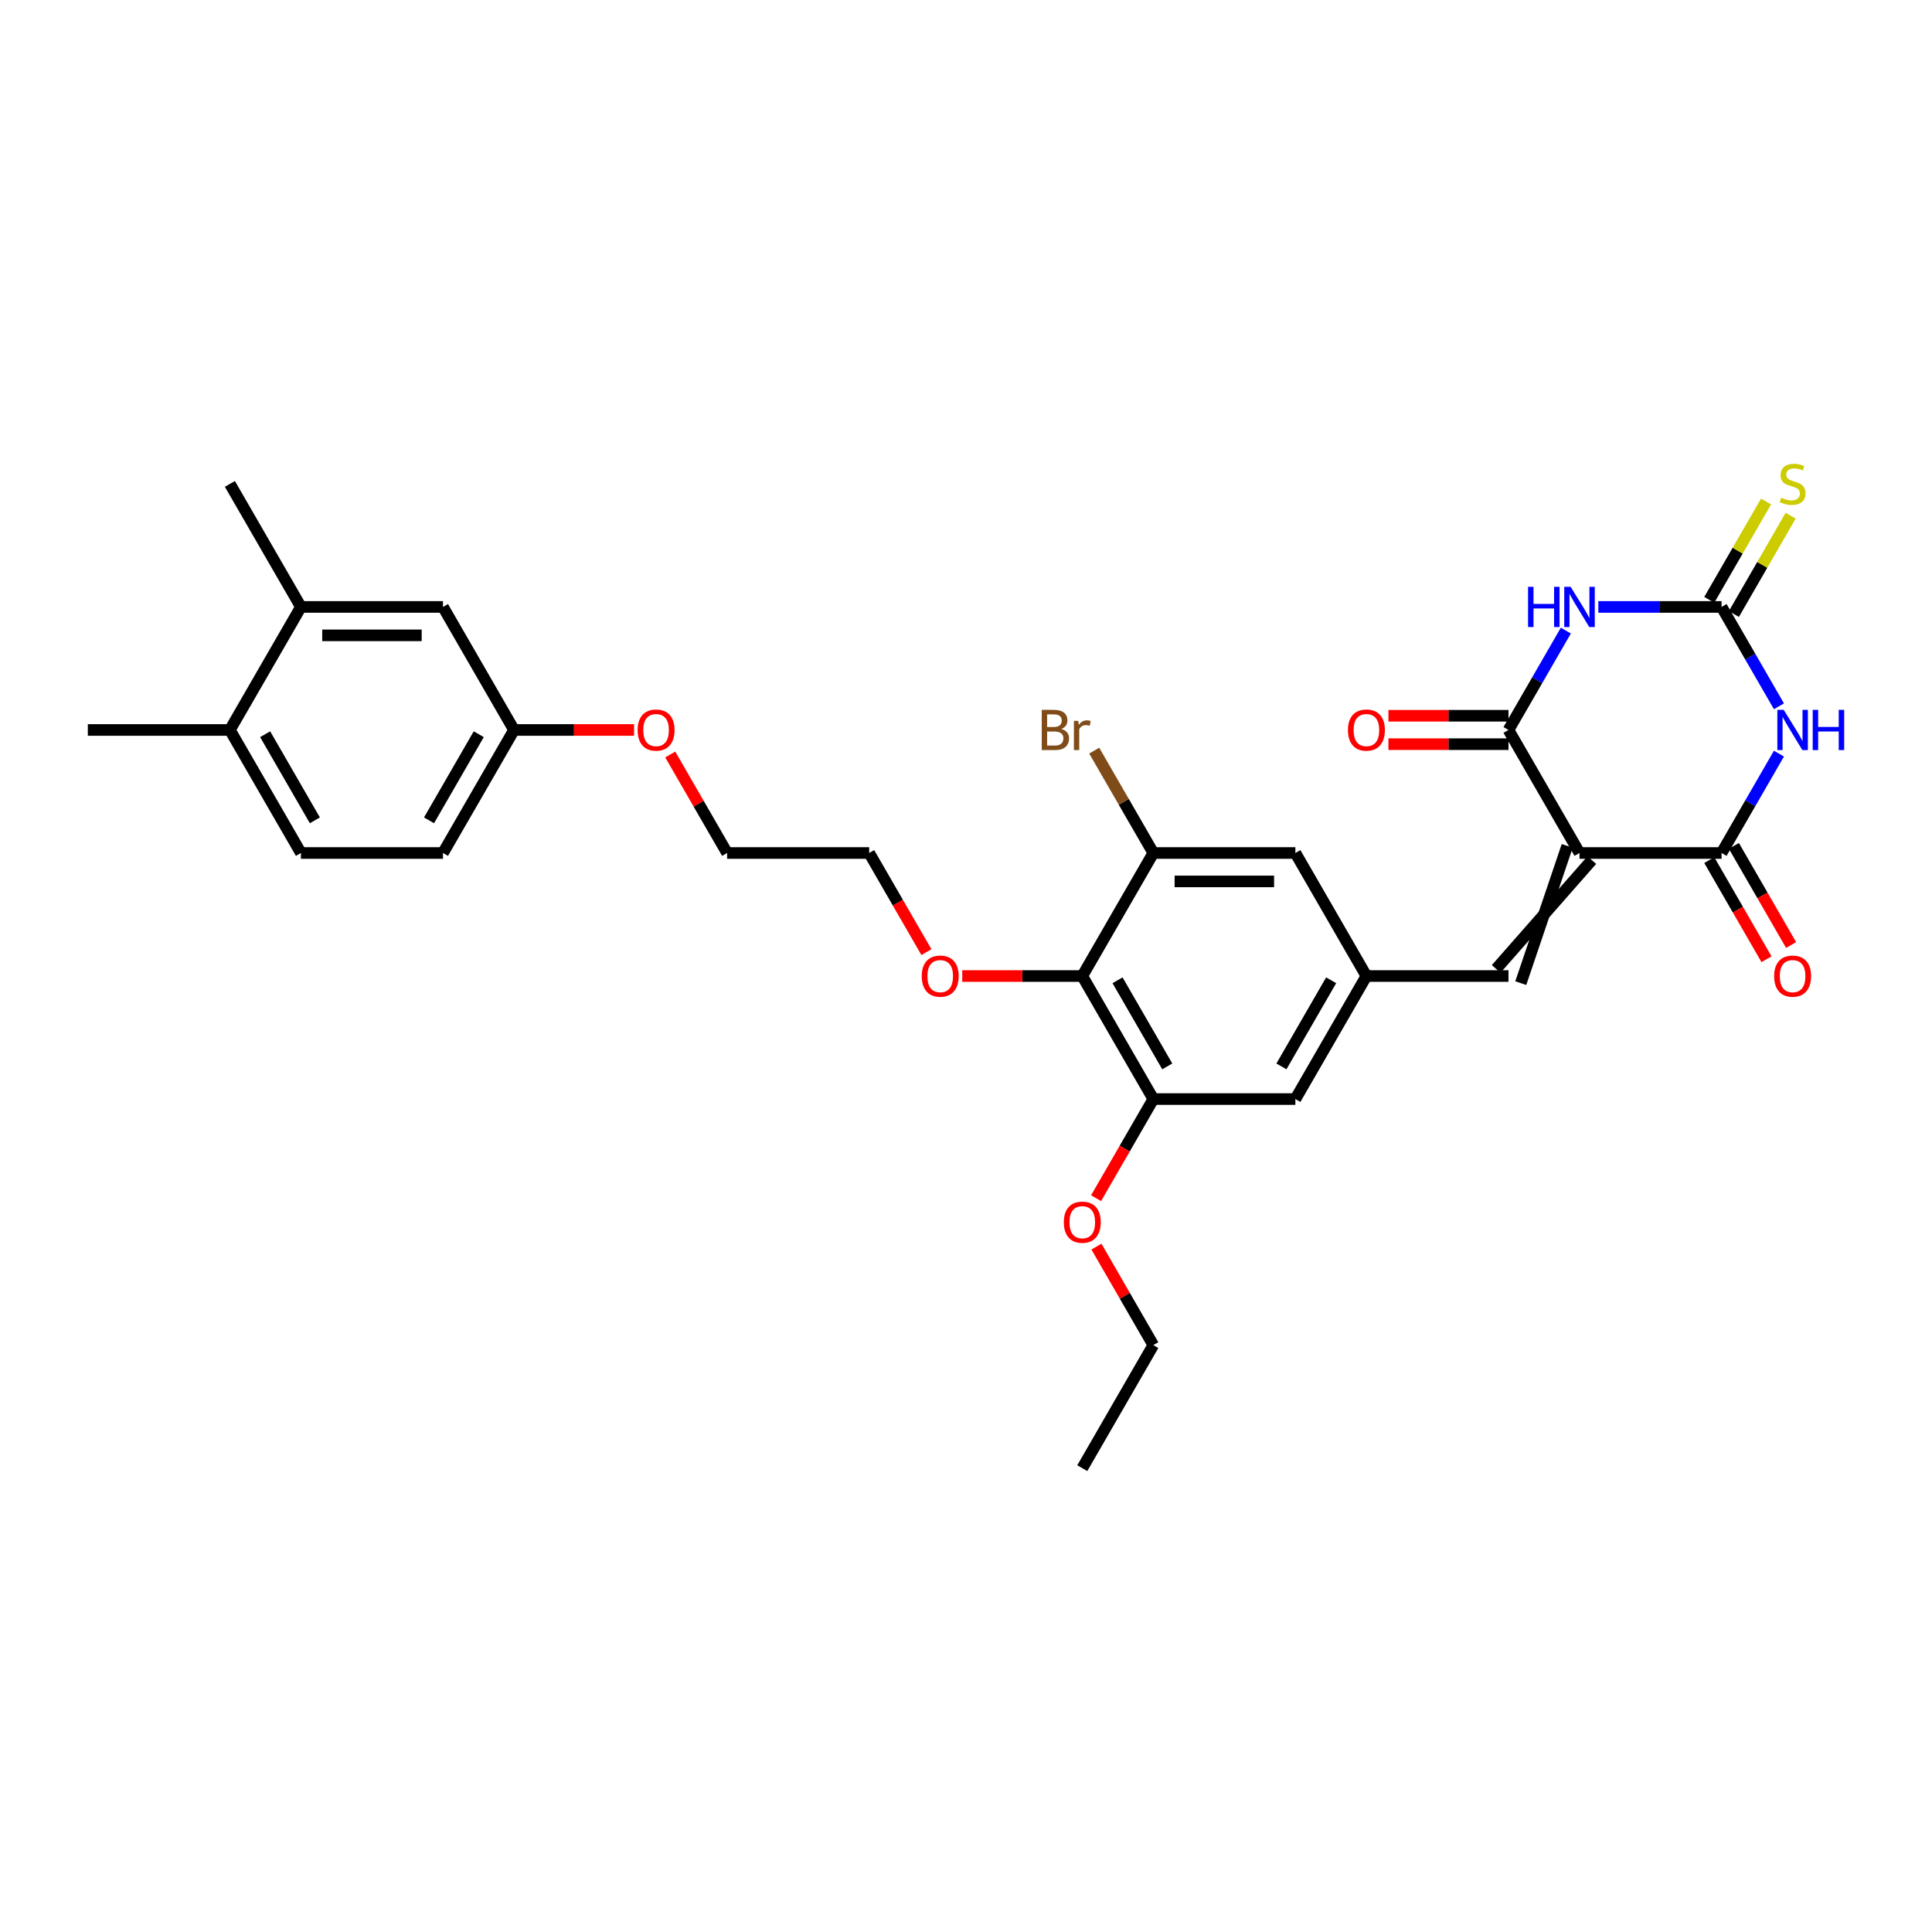 <?xml version='1.0' encoding='iso-8859-1'?>
<svg version='1.1' baseProfile='full'
              xmlns='http://www.w3.org/2000/svg'
                      xmlns:rdkit='http://www.rdkit.org/xml'
                      xmlns:xlink='http://www.w3.org/1999/xlink'
                  xml:space='preserve'
width='1000px' height='1000px' viewBox='0 0 1000 1000'>
<!-- END OF HEADER -->
<rect style='opacity:1.0;fill:#FFFFFF;stroke:none' width='1000' height='1000' x='0' y='0'> </rect>
<path class='bond-2' d='M 817.553,441.51 L 891.086,441.51' style='fill:none;fill-rule:evenodd;stroke:#000000;stroke-width:6px;stroke-linecap:butt;stroke-linejoin:miter;stroke-opacity:1' />
<path class='bond-3' d='M 817.553,441.51 L 780.787,377.828' style='fill:none;fill-rule:evenodd;stroke:#000000;stroke-width:6px;stroke-linecap:butt;stroke-linejoin:miter;stroke-opacity:1' />
<path class='bond-5' d='M 811.185,437.833 L 787.155,508.868' style='fill:none;fill-rule:evenodd;stroke:#000000;stroke-width:6px;stroke-linecap:butt;stroke-linejoin:miter;stroke-opacity:1' />
<path class='bond-5' d='M 823.921,445.186 L 774.418,501.515' style='fill:none;fill-rule:evenodd;stroke:#000000;stroke-width:6px;stroke-linecap:butt;stroke-linejoin:miter;stroke-opacity:1' />
<path class='bond-0' d='M 920.78,390.079 L 905.933,415.794' style='fill:none;fill-rule:evenodd;stroke:#0000FF;stroke-width:6px;stroke-linecap:butt;stroke-linejoin:miter;stroke-opacity:1' />
<path class='bond-0' d='M 905.933,415.794 L 891.086,441.51' style='fill:none;fill-rule:evenodd;stroke:#000000;stroke-width:6px;stroke-linecap:butt;stroke-linejoin:miter;stroke-opacity:1' />
<path class='bond-31' d='M 920.78,365.578 L 905.933,339.862' style='fill:none;fill-rule:evenodd;stroke:#0000FF;stroke-width:6px;stroke-linecap:butt;stroke-linejoin:miter;stroke-opacity:1' />
<path class='bond-31' d='M 905.933,339.862 L 891.086,314.147' style='fill:none;fill-rule:evenodd;stroke:#000000;stroke-width:6px;stroke-linecap:butt;stroke-linejoin:miter;stroke-opacity:1' />
<path class='bond-1' d='M 810.48,326.397 L 795.633,352.113' style='fill:none;fill-rule:evenodd;stroke:#0000FF;stroke-width:6px;stroke-linecap:butt;stroke-linejoin:miter;stroke-opacity:1' />
<path class='bond-1' d='M 795.633,352.113 L 780.787,377.828' style='fill:none;fill-rule:evenodd;stroke:#000000;stroke-width:6px;stroke-linecap:butt;stroke-linejoin:miter;stroke-opacity:1' />
<path class='bond-4' d='M 827.289,314.147 L 859.188,314.147' style='fill:none;fill-rule:evenodd;stroke:#0000FF;stroke-width:6px;stroke-linecap:butt;stroke-linejoin:miter;stroke-opacity:1' />
<path class='bond-4' d='M 859.188,314.147 L 891.086,314.147' style='fill:none;fill-rule:evenodd;stroke:#000000;stroke-width:6px;stroke-linecap:butt;stroke-linejoin:miter;stroke-opacity:1' />
<path class='bond-14' d='M 884.718,445.186 L 899.531,470.843' style='fill:none;fill-rule:evenodd;stroke:#000000;stroke-width:6px;stroke-linecap:butt;stroke-linejoin:miter;stroke-opacity:1' />
<path class='bond-14' d='M 899.531,470.843 L 914.344,496.5' style='fill:none;fill-rule:evenodd;stroke:#FF0000;stroke-width:6px;stroke-linecap:butt;stroke-linejoin:miter;stroke-opacity:1' />
<path class='bond-14' d='M 897.454,437.833 L 912.267,463.49' style='fill:none;fill-rule:evenodd;stroke:#000000;stroke-width:6px;stroke-linecap:butt;stroke-linejoin:miter;stroke-opacity:1' />
<path class='bond-14' d='M 912.267,463.49 L 927.08,489.147' style='fill:none;fill-rule:evenodd;stroke:#FF0000;stroke-width:6px;stroke-linecap:butt;stroke-linejoin:miter;stroke-opacity:1' />
<path class='bond-15' d='M 780.787,370.475 L 749.719,370.475' style='fill:none;fill-rule:evenodd;stroke:#000000;stroke-width:6px;stroke-linecap:butt;stroke-linejoin:miter;stroke-opacity:1' />
<path class='bond-15' d='M 749.719,370.475 L 718.651,370.475' style='fill:none;fill-rule:evenodd;stroke:#FF0000;stroke-width:6px;stroke-linecap:butt;stroke-linejoin:miter;stroke-opacity:1' />
<path class='bond-15' d='M 780.787,385.182 L 749.719,385.182' style='fill:none;fill-rule:evenodd;stroke:#000000;stroke-width:6px;stroke-linecap:butt;stroke-linejoin:miter;stroke-opacity:1' />
<path class='bond-15' d='M 749.719,385.182 L 718.651,385.182' style='fill:none;fill-rule:evenodd;stroke:#FF0000;stroke-width:6px;stroke-linecap:butt;stroke-linejoin:miter;stroke-opacity:1' />
<path class='bond-10' d='M 897.454,317.823 L 912.148,292.372' style='fill:none;fill-rule:evenodd;stroke:#000000;stroke-width:6px;stroke-linecap:butt;stroke-linejoin:miter;stroke-opacity:1' />
<path class='bond-10' d='M 912.148,292.372 L 926.842,266.922' style='fill:none;fill-rule:evenodd;stroke:#CCCC00;stroke-width:6px;stroke-linecap:butt;stroke-linejoin:miter;stroke-opacity:1' />
<path class='bond-10' d='M 884.718,310.47 L 899.412,285.019' style='fill:none;fill-rule:evenodd;stroke:#000000;stroke-width:6px;stroke-linecap:butt;stroke-linejoin:miter;stroke-opacity:1' />
<path class='bond-10' d='M 899.412,285.019 L 914.106,259.568' style='fill:none;fill-rule:evenodd;stroke:#CCCC00;stroke-width:6px;stroke-linecap:butt;stroke-linejoin:miter;stroke-opacity:1' />
<path class='bond-9' d='M 780.787,505.191 L 707.253,505.191' style='fill:none;fill-rule:evenodd;stroke:#000000;stroke-width:6px;stroke-linecap:butt;stroke-linejoin:miter;stroke-opacity:1' />
<path class='bond-6' d='M 560.187,505.191 L 596.954,568.873' style='fill:none;fill-rule:evenodd;stroke:#000000;stroke-width:6px;stroke-linecap:butt;stroke-linejoin:miter;stroke-opacity:1' />
<path class='bond-6' d='M 578.438,507.39 L 604.175,551.967' style='fill:none;fill-rule:evenodd;stroke:#000000;stroke-width:6px;stroke-linecap:butt;stroke-linejoin:miter;stroke-opacity:1' />
<path class='bond-21' d='M 560.187,505.191 L 529.119,505.191' style='fill:none;fill-rule:evenodd;stroke:#000000;stroke-width:6px;stroke-linecap:butt;stroke-linejoin:miter;stroke-opacity:1' />
<path class='bond-21' d='M 529.119,505.191 L 498.051,505.191' style='fill:none;fill-rule:evenodd;stroke:#FF0000;stroke-width:6px;stroke-linecap:butt;stroke-linejoin:miter;stroke-opacity:1' />
<path class='bond-32' d='M 560.187,505.191 L 596.954,441.51' style='fill:none;fill-rule:evenodd;stroke:#000000;stroke-width:6px;stroke-linecap:butt;stroke-linejoin:miter;stroke-opacity:1' />
<path class='bond-7' d='M 596.954,441.51 L 670.487,441.51' style='fill:none;fill-rule:evenodd;stroke:#000000;stroke-width:6px;stroke-linecap:butt;stroke-linejoin:miter;stroke-opacity:1' />
<path class='bond-7' d='M 607.983,456.216 L 659.457,456.216' style='fill:none;fill-rule:evenodd;stroke:#000000;stroke-width:6px;stroke-linecap:butt;stroke-linejoin:miter;stroke-opacity:1' />
<path class='bond-19' d='M 596.954,441.51 L 581.659,415.018' style='fill:none;fill-rule:evenodd;stroke:#000000;stroke-width:6px;stroke-linecap:butt;stroke-linejoin:miter;stroke-opacity:1' />
<path class='bond-19' d='M 581.659,415.018 L 566.364,388.527' style='fill:none;fill-rule:evenodd;stroke:#7F4C19;stroke-width:6px;stroke-linecap:butt;stroke-linejoin:miter;stroke-opacity:1' />
<path class='bond-8' d='M 596.954,568.873 L 670.487,568.873' style='fill:none;fill-rule:evenodd;stroke:#000000;stroke-width:6px;stroke-linecap:butt;stroke-linejoin:miter;stroke-opacity:1' />
<path class='bond-22' d='M 596.954,568.873 L 582.141,594.53' style='fill:none;fill-rule:evenodd;stroke:#000000;stroke-width:6px;stroke-linecap:butt;stroke-linejoin:miter;stroke-opacity:1' />
<path class='bond-22' d='M 582.141,594.53 L 567.328,620.186' style='fill:none;fill-rule:evenodd;stroke:#FF0000;stroke-width:6px;stroke-linecap:butt;stroke-linejoin:miter;stroke-opacity:1' />
<path class='bond-11' d='M 707.253,505.191 L 670.487,441.51' style='fill:none;fill-rule:evenodd;stroke:#000000;stroke-width:6px;stroke-linecap:butt;stroke-linejoin:miter;stroke-opacity:1' />
<path class='bond-12' d='M 707.253,505.191 L 670.487,568.873' style='fill:none;fill-rule:evenodd;stroke:#000000;stroke-width:6px;stroke-linecap:butt;stroke-linejoin:miter;stroke-opacity:1' />
<path class='bond-12' d='M 689.002,507.39 L 663.265,551.967' style='fill:none;fill-rule:evenodd;stroke:#000000;stroke-width:6px;stroke-linecap:butt;stroke-linejoin:miter;stroke-opacity:1' />
<path class='bond-13' d='M 155.754,314.147 L 229.288,314.147' style='fill:none;fill-rule:evenodd;stroke:#000000;stroke-width:6px;stroke-linecap:butt;stroke-linejoin:miter;stroke-opacity:1' />
<path class='bond-13' d='M 166.784,328.853 L 218.258,328.853' style='fill:none;fill-rule:evenodd;stroke:#000000;stroke-width:6px;stroke-linecap:butt;stroke-linejoin:miter;stroke-opacity:1' />
<path class='bond-25' d='M 155.754,314.147 L 118.988,250.465' style='fill:none;fill-rule:evenodd;stroke:#000000;stroke-width:6px;stroke-linecap:butt;stroke-linejoin:miter;stroke-opacity:1' />
<path class='bond-33' d='M 155.754,314.147 L 118.988,377.828' style='fill:none;fill-rule:evenodd;stroke:#000000;stroke-width:6px;stroke-linecap:butt;stroke-linejoin:miter;stroke-opacity:1' />
<path class='bond-16' d='M 118.988,377.828 L 155.754,441.51' style='fill:none;fill-rule:evenodd;stroke:#000000;stroke-width:6px;stroke-linecap:butt;stroke-linejoin:miter;stroke-opacity:1' />
<path class='bond-16' d='M 137.239,380.027 L 162.976,424.604' style='fill:none;fill-rule:evenodd;stroke:#000000;stroke-width:6px;stroke-linecap:butt;stroke-linejoin:miter;stroke-opacity:1' />
<path class='bond-26' d='M 118.988,377.828 L 45.455,377.828' style='fill:none;fill-rule:evenodd;stroke:#000000;stroke-width:6px;stroke-linecap:butt;stroke-linejoin:miter;stroke-opacity:1' />
<path class='bond-17' d='M 229.288,314.147 L 266.054,377.828' style='fill:none;fill-rule:evenodd;stroke:#000000;stroke-width:6px;stroke-linecap:butt;stroke-linejoin:miter;stroke-opacity:1' />
<path class='bond-18' d='M 155.754,441.51 L 229.288,441.51' style='fill:none;fill-rule:evenodd;stroke:#000000;stroke-width:6px;stroke-linecap:butt;stroke-linejoin:miter;stroke-opacity:1' />
<path class='bond-20' d='M 266.054,377.828 L 297.122,377.828' style='fill:none;fill-rule:evenodd;stroke:#000000;stroke-width:6px;stroke-linecap:butt;stroke-linejoin:miter;stroke-opacity:1' />
<path class='bond-20' d='M 297.122,377.828 L 328.19,377.828' style='fill:none;fill-rule:evenodd;stroke:#FF0000;stroke-width:6px;stroke-linecap:butt;stroke-linejoin:miter;stroke-opacity:1' />
<path class='bond-23' d='M 266.054,377.828 L 229.288,441.51' style='fill:none;fill-rule:evenodd;stroke:#000000;stroke-width:6px;stroke-linecap:butt;stroke-linejoin:miter;stroke-opacity:1' />
<path class='bond-23' d='M 247.803,380.027 L 222.066,424.604' style='fill:none;fill-rule:evenodd;stroke:#000000;stroke-width:6px;stroke-linecap:butt;stroke-linejoin:miter;stroke-opacity:1' />
<path class='bond-27' d='M 479.513,492.823 L 464.7,467.166' style='fill:none;fill-rule:evenodd;stroke:#FF0000;stroke-width:6px;stroke-linecap:butt;stroke-linejoin:miter;stroke-opacity:1' />
<path class='bond-27' d='M 464.7,467.166 L 449.887,441.51' style='fill:none;fill-rule:evenodd;stroke:#000000;stroke-width:6px;stroke-linecap:butt;stroke-linejoin:miter;stroke-opacity:1' />
<path class='bond-28' d='M 567.515,645.247 L 582.234,670.741' style='fill:none;fill-rule:evenodd;stroke:#FF0000;stroke-width:6px;stroke-linecap:butt;stroke-linejoin:miter;stroke-opacity:1' />
<path class='bond-28' d='M 582.234,670.741 L 596.954,696.236' style='fill:none;fill-rule:evenodd;stroke:#000000;stroke-width:6px;stroke-linecap:butt;stroke-linejoin:miter;stroke-opacity:1' />
<path class='bond-24' d='M 346.915,390.52 L 361.634,416.015' style='fill:none;fill-rule:evenodd;stroke:#FF0000;stroke-width:6px;stroke-linecap:butt;stroke-linejoin:miter;stroke-opacity:1' />
<path class='bond-24' d='M 361.634,416.015 L 376.354,441.51' style='fill:none;fill-rule:evenodd;stroke:#000000;stroke-width:6px;stroke-linecap:butt;stroke-linejoin:miter;stroke-opacity:1' />
<path class='bond-29' d='M 449.887,441.51 L 376.354,441.51' style='fill:none;fill-rule:evenodd;stroke:#000000;stroke-width:6px;stroke-linecap:butt;stroke-linejoin:miter;stroke-opacity:1' />
<path class='bond-30' d='M 596.954,696.236 L 560.187,759.918' style='fill:none;fill-rule:evenodd;stroke:#000000;stroke-width:6px;stroke-linecap:butt;stroke-linejoin:miter;stroke-opacity:1' />
<path  class='atom-1' d='M 923.25 367.416
L 930.074 378.446
Q 930.75 379.534, 931.838 381.505
Q 932.927 383.476, 932.986 383.593
L 932.986 367.416
L 935.75 367.416
L 935.75 388.241
L 932.897 388.241
L 925.573 376.181
Q 924.72 374.769, 923.809 373.151
Q 922.926 371.534, 922.661 371.034
L 922.661 388.241
L 919.955 388.241
L 919.955 367.416
L 923.25 367.416
' fill='#0000FF'/>
<path  class='atom-1' d='M 938.25 367.416
L 941.074 367.416
L 941.074 376.269
L 951.722 376.269
L 951.722 367.416
L 954.545 367.416
L 954.545 388.241
L 951.722 388.241
L 951.722 378.622
L 941.074 378.622
L 941.074 388.241
L 938.25 388.241
L 938.25 367.416
' fill='#0000FF'/>
<path  class='atom-2' d='M 790.919 303.734
L 793.743 303.734
L 793.743 312.588
L 804.391 312.588
L 804.391 303.734
L 807.214 303.734
L 807.214 324.559
L 804.391 324.559
L 804.391 314.941
L 793.743 314.941
L 793.743 324.559
L 790.919 324.559
L 790.919 303.734
' fill='#0000FF'/>
<path  class='atom-2' d='M 812.95 303.734
L 819.774 314.764
Q 820.45 315.853, 821.539 317.823
Q 822.627 319.794, 822.686 319.912
L 822.686 303.734
L 825.451 303.734
L 825.451 324.559
L 822.597 324.559
L 815.274 312.499
Q 814.421 311.088, 813.509 309.47
Q 812.626 307.852, 812.362 307.352
L 812.362 324.559
L 809.656 324.559
L 809.656 303.734
L 812.95 303.734
' fill='#0000FF'/>
<path  class='atom-11' d='M 921.97 257.612
Q 922.206 257.701, 923.176 258.112
Q 924.147 258.524, 925.206 258.789
Q 926.294 259.024, 927.353 259.024
Q 929.324 259.024, 930.471 258.083
Q 931.618 257.112, 931.618 255.436
Q 931.618 254.289, 931.03 253.583
Q 930.471 252.877, 929.588 252.494
Q 928.706 252.112, 927.235 251.671
Q 925.382 251.112, 924.264 250.583
Q 923.176 250.053, 922.382 248.935
Q 921.617 247.818, 921.617 245.935
Q 921.617 243.318, 923.382 241.7
Q 925.176 240.082, 928.706 240.082
Q 931.118 240.082, 933.853 241.229
L 933.177 243.494
Q 930.677 242.465, 928.794 242.465
Q 926.765 242.465, 925.647 243.318
Q 924.529 244.141, 924.559 245.582
Q 924.559 246.7, 925.117 247.377
Q 925.706 248.053, 926.529 248.435
Q 927.382 248.818, 928.794 249.259
Q 930.677 249.847, 931.794 250.436
Q 932.912 251.024, 933.706 252.23
Q 934.53 253.406, 934.53 255.436
Q 934.53 258.318, 932.588 259.877
Q 930.677 261.407, 927.471 261.407
Q 925.617 261.407, 924.206 260.995
Q 922.823 260.613, 921.176 259.936
L 921.97 257.612
' fill='#CCCC00'/>
<path  class='atom-15' d='M 918.294 505.25
Q 918.294 500.25, 920.764 497.456
Q 923.235 494.661, 927.853 494.661
Q 932.471 494.661, 934.942 497.456
Q 937.412 500.25, 937.412 505.25
Q 937.412 510.309, 934.912 513.192
Q 932.412 516.045, 927.853 516.045
Q 923.264 516.045, 920.764 513.192
Q 918.294 510.339, 918.294 505.25
M 927.853 513.692
Q 931.03 513.692, 932.736 511.574
Q 934.471 509.427, 934.471 505.25
Q 934.471 501.162, 932.736 499.103
Q 931.03 497.015, 927.853 497.015
Q 924.676 497.015, 922.941 499.073
Q 921.235 501.132, 921.235 505.25
Q 921.235 509.456, 922.941 511.574
Q 924.676 513.692, 927.853 513.692
' fill='#FF0000'/>
<path  class='atom-16' d='M 697.694 377.887
Q 697.694 372.887, 700.165 370.093
Q 702.635 367.298, 707.253 367.298
Q 711.871 367.298, 714.342 370.093
Q 716.813 372.887, 716.813 377.887
Q 716.813 382.946, 714.313 385.829
Q 711.812 388.682, 707.253 388.682
Q 702.665 388.682, 700.165 385.829
Q 697.694 382.976, 697.694 377.887
M 707.253 386.329
Q 710.43 386.329, 712.136 384.211
Q 713.871 382.064, 713.871 377.887
Q 713.871 373.799, 712.136 371.74
Q 710.43 369.651, 707.253 369.651
Q 704.077 369.651, 702.341 371.71
Q 700.635 373.769, 700.635 377.887
Q 700.635 382.093, 702.341 384.211
Q 704.077 386.329, 707.253 386.329
' fill='#FF0000'/>
<path  class='atom-20' d='M 549.319 377.299
Q 551.319 377.858, 552.319 379.093
Q 553.348 380.299, 553.348 382.093
Q 553.348 384.976, 551.495 386.623
Q 549.672 388.241, 546.201 388.241
L 539.201 388.241
L 539.201 367.416
L 545.348 367.416
Q 548.907 367.416, 550.701 368.857
Q 552.495 370.298, 552.495 372.946
Q 552.495 376.093, 549.319 377.299
M 541.995 369.769
L 541.995 376.299
L 545.348 376.299
Q 547.407 376.299, 548.466 375.475
Q 549.554 374.622, 549.554 372.946
Q 549.554 369.769, 545.348 369.769
L 541.995 369.769
M 546.201 385.887
Q 548.23 385.887, 549.319 384.917
Q 550.407 383.946, 550.407 382.093
Q 550.407 380.387, 549.201 379.534
Q 548.025 378.652, 545.76 378.652
L 541.995 378.652
L 541.995 385.887
L 546.201 385.887
' fill='#7F4C19'/>
<path  class='atom-20' d='M 558.084 373.122
L 558.407 375.21
Q 559.996 372.857, 562.584 372.857
Q 563.408 372.857, 564.525 373.151
L 564.084 375.622
Q 562.819 375.328, 562.113 375.328
Q 560.878 375.328, 560.055 375.828
Q 559.26 376.299, 558.613 377.446
L 558.613 388.241
L 555.848 388.241
L 555.848 373.122
L 558.084 373.122
' fill='#7F4C19'/>
<path  class='atom-22' d='M 477.094 505.25
Q 477.094 500.25, 479.565 497.456
Q 482.036 494.661, 486.654 494.661
Q 491.272 494.661, 493.742 497.456
Q 496.213 500.25, 496.213 505.25
Q 496.213 510.309, 493.713 513.192
Q 491.213 516.045, 486.654 516.045
Q 482.065 516.045, 479.565 513.192
Q 477.094 510.339, 477.094 505.25
M 486.654 513.692
Q 489.83 513.692, 491.536 511.574
Q 493.272 509.427, 493.272 505.25
Q 493.272 501.162, 491.536 499.103
Q 489.83 497.015, 486.654 497.015
Q 483.477 497.015, 481.742 499.073
Q 480.036 501.132, 480.036 505.25
Q 480.036 509.456, 481.742 511.574
Q 483.477 513.692, 486.654 513.692
' fill='#FF0000'/>
<path  class='atom-23' d='M 550.628 632.614
Q 550.628 627.613, 553.098 624.819
Q 555.569 622.025, 560.187 622.025
Q 564.805 622.025, 567.276 624.819
Q 569.746 627.613, 569.746 632.614
Q 569.746 637.673, 567.246 640.555
Q 564.746 643.408, 560.187 643.408
Q 555.598 643.408, 553.098 640.555
Q 550.628 637.702, 550.628 632.614
M 560.187 641.055
Q 563.364 641.055, 565.07 638.937
Q 566.805 636.79, 566.805 632.614
Q 566.805 628.525, 565.07 626.466
Q 563.364 624.378, 560.187 624.378
Q 557.01 624.378, 555.275 626.437
Q 553.569 628.496, 553.569 632.614
Q 553.569 636.82, 555.275 638.937
Q 557.01 641.055, 560.187 641.055
' fill='#FF0000'/>
<path  class='atom-25' d='M 330.028 377.887
Q 330.028 372.887, 332.499 370.093
Q 334.969 367.298, 339.587 367.298
Q 344.205 367.298, 346.676 370.093
Q 349.147 372.887, 349.147 377.887
Q 349.147 382.946, 346.647 385.829
Q 344.146 388.682, 339.587 388.682
Q 334.999 388.682, 332.499 385.829
Q 330.028 382.976, 330.028 377.887
M 339.587 386.329
Q 342.764 386.329, 344.47 384.211
Q 346.205 382.064, 346.205 377.887
Q 346.205 373.799, 344.47 371.74
Q 342.764 369.651, 339.587 369.651
Q 336.411 369.651, 334.675 371.71
Q 332.969 373.769, 332.969 377.887
Q 332.969 382.093, 334.675 384.211
Q 336.411 386.329, 339.587 386.329
' fill='#FF0000'/>
</svg>
